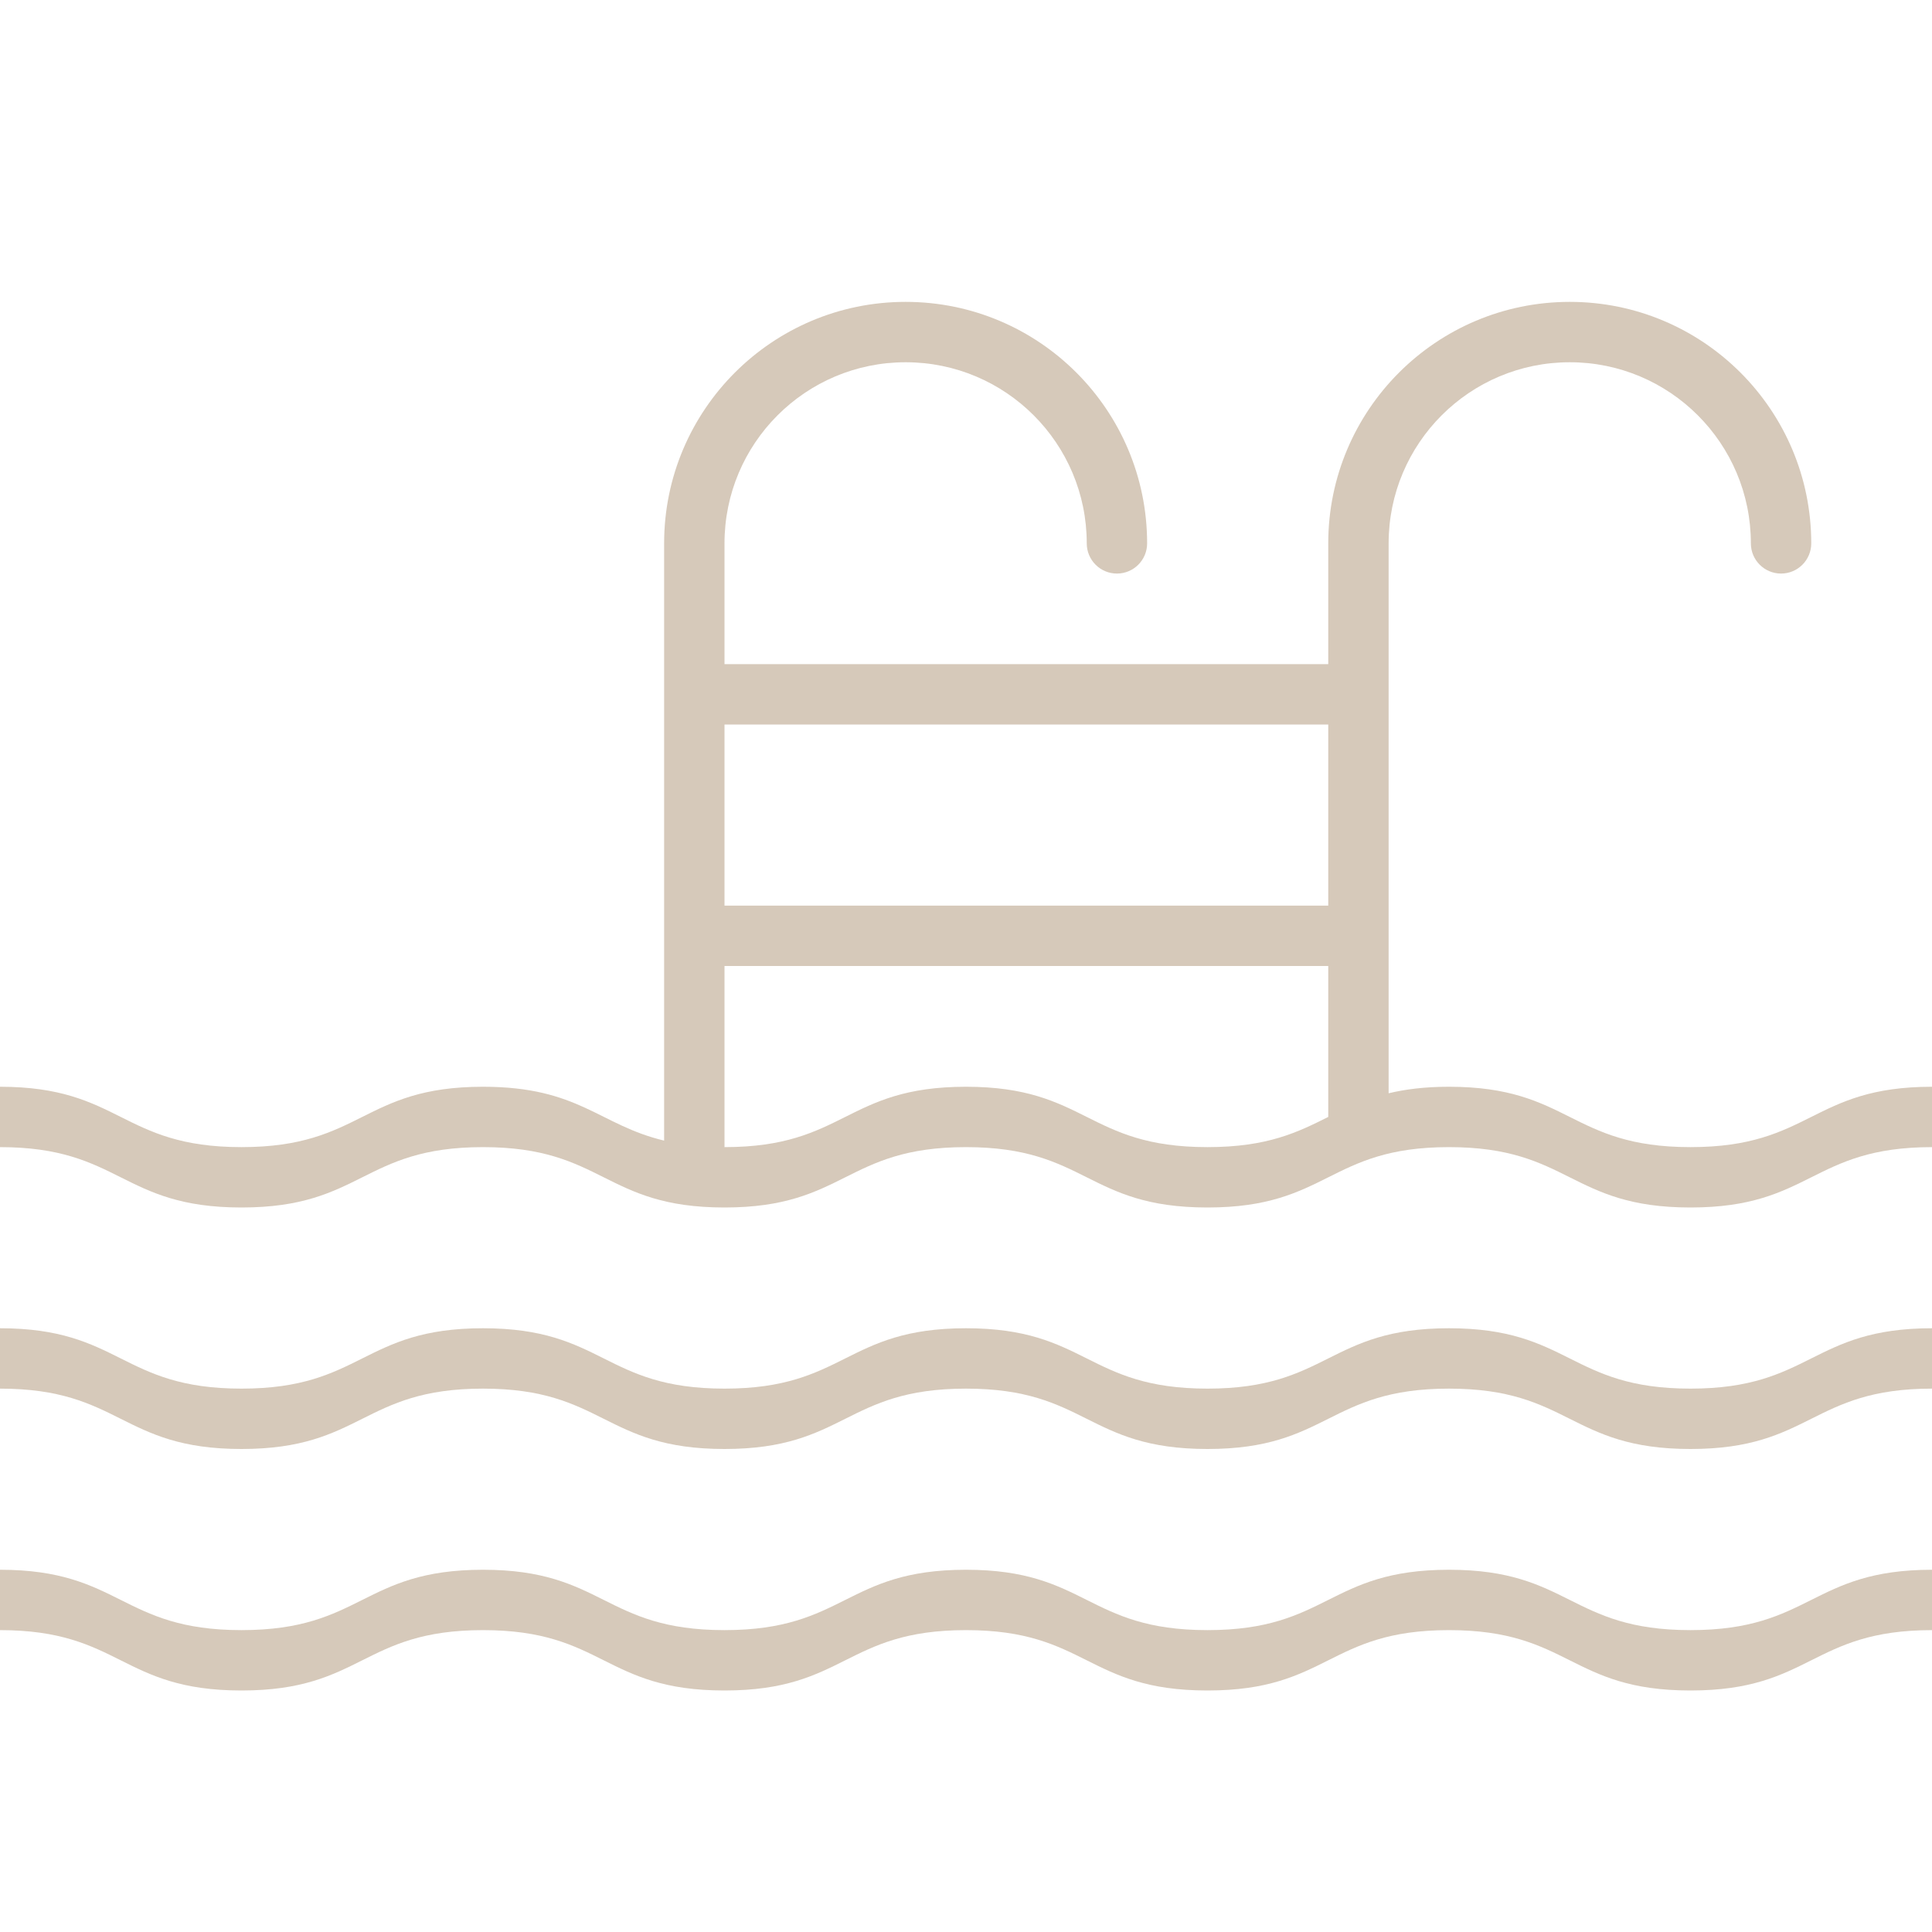 <svg width="48" height="48" viewBox="0 0 48 48" fill="none" xmlns="http://www.w3.org/2000/svg">
<path fill-rule="evenodd" clip-rule="evenodd" d="M42 28.5C39 28.5 39 27 36 27C35.392 27 34.911 27.064 34.5 27.162V13.5C34.5 11.015 36.515 9 39 9C41.485 9 43.5 11.015 43.5 13.5C43.5 13.914 43.836 14.25 44.25 14.25C44.664 14.25 45 13.914 45 13.5C45 10.187 42.313 7.5 39 7.5C35.687 7.5 33 10.187 33 13.5V16.5H18V13.5C18 11.015 20.015 9 22.5 9C24.985 9 27 11.015 27 13.5C27 13.914 27.336 14.25 27.75 14.25C28.164 14.25 28.5 13.914 28.5 13.5C28.5 10.187 25.814 7.5 22.5 7.5C19.186 7.5 16.5 10.187 16.5 13.5V16.5V18V22.5V24V28.338C14.88 27.952 14.393 27 12 27C9 27 9 28.5 6 28.5C3 28.5 3 27 0 27V28.5C3 28.5 3 30 6 30C9 30 9 28.5 12 28.5C15 28.5 15 30 18 30C21 30 21 28.5 24 28.5C27 28.5 27 30 30 30C33 30 33 28.5 36 28.5C39 28.5 39 30 42 30C45 30 45 28.5 48 28.5V27C45 27 45 28.5 42 28.5ZM18 18H33V22.5H18V18ZM24 27C21 27 21 28.5 18 28.5V24H33V27.75C32.25 28.125 31.5 28.5 30 28.5C27 28.5 27 27 24 27ZM0 39C3 39 3 40.5 6 40.5C9 40.5 9 39 12 39C15 39 15 40.5 18 40.5C21 40.5 21 39 24 39C27 39 27 40.5 30 40.5C33 40.5 33 39 36 39C39 39 39 40.5 42 40.5C45 40.5 45 39 48 39V40.5C45 40.5 45 42 42 42C39 42 39 40.5 36 40.5C33 40.5 33 42 30 42C27 42 27 40.5 24 40.5C21 40.5 21 42 18 42C15 42 15 40.5 12 40.5C9 40.5 9 42 6 42C3 42 3 40.5 0 40.5V39ZM0 33C3 33 3 34.5 6 34.5C9 34.5 9 33 12 33C15 33 15 34.5 18 34.5C21 34.5 21 33 24 33C27 33 27 34.5 30 34.5C33 34.5 33 33 36 33C39 33 39 34.5 42 34.5C45 34.5 45 33 48 33V34.5C45 34.5 45 36 42 36C39 36 39 34.5 36 34.5C33 34.5 33 36 30 36C27 36 27 34.5 24 34.5C21 34.5 21 36 18 36C15 36 15 34.5 12 34.5C9 34.5 9 36 6 36C3 36 3 34.5 0 34.5V33Z" fill="#D6C9BA"/>
</svg>
